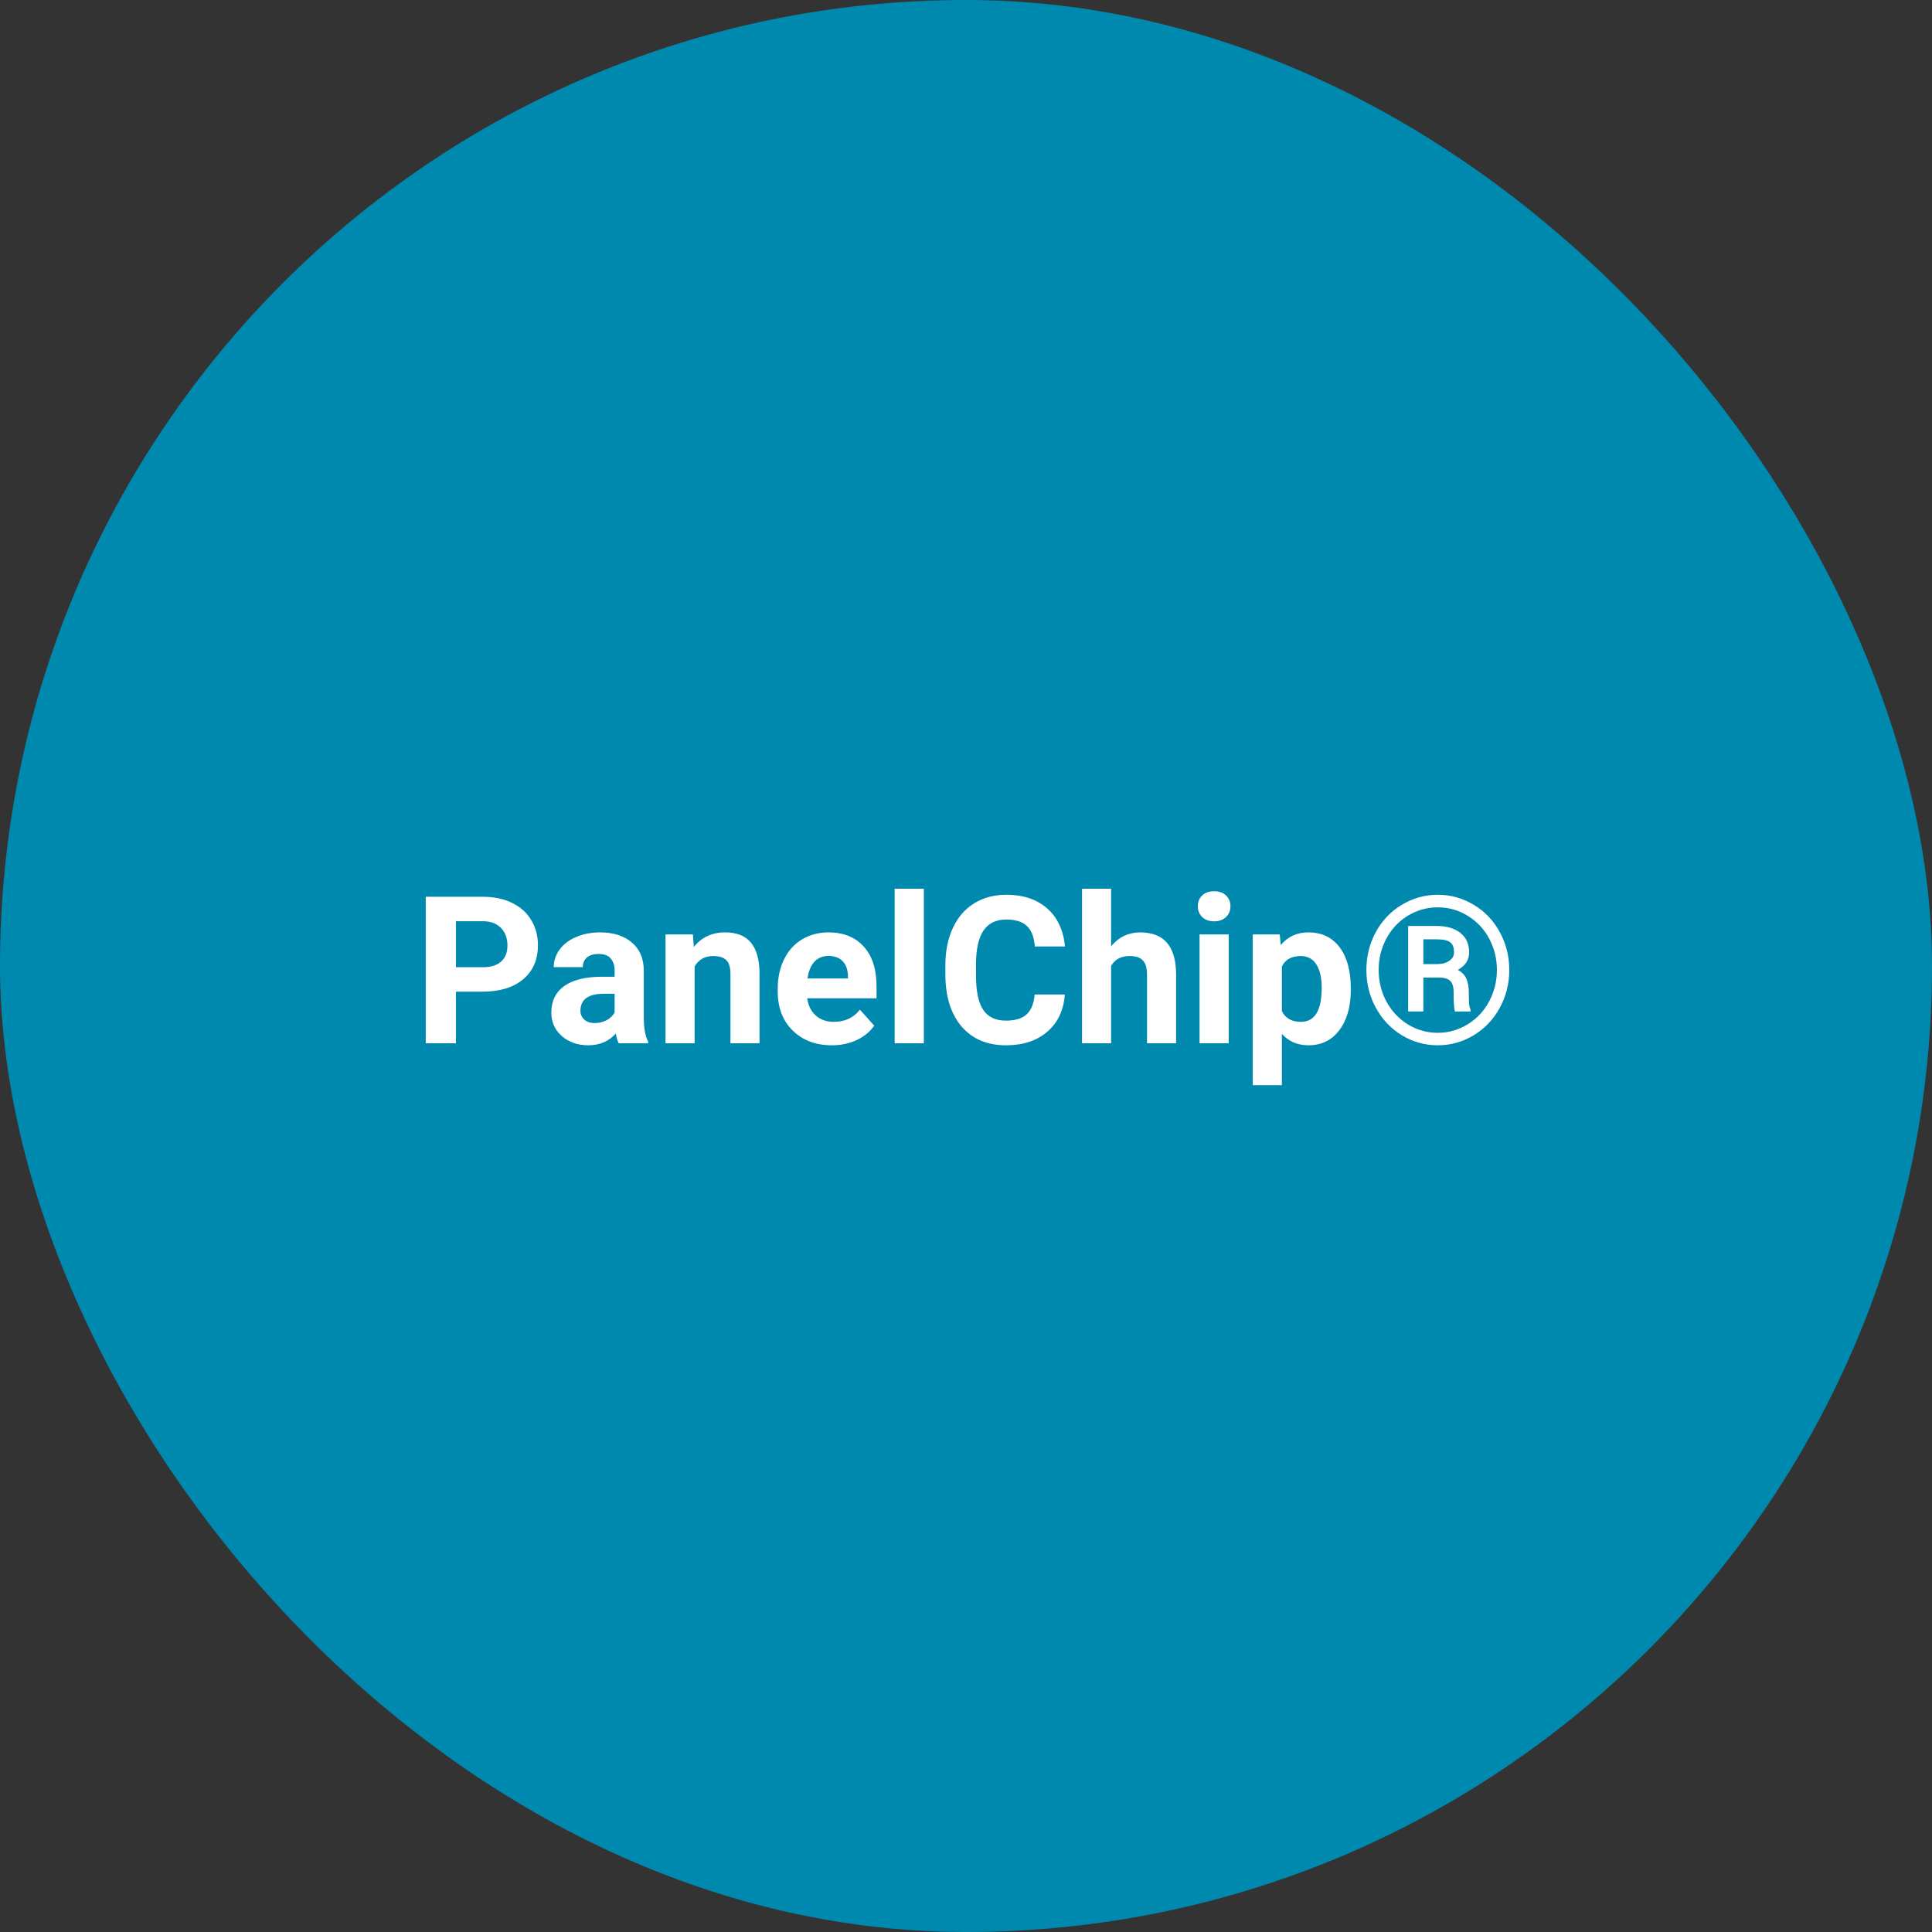 <svg width="300" height="300" viewBox="0 0 300 300" fill="none" xmlns="http://www.w3.org/2000/svg">
<rect x="0" y="0" width="300" height="300" fill="#333333" stroke="none"/>
<rect width="300" height="300" rx="150" fill="#0089AF"/>
<path d="M70.797 153.984V162H66.109V139.25H74.984C76.693 139.25 78.193 139.562 79.484 140.188C80.787 140.812 81.787 141.703 82.484 142.859C83.182 144.005 83.531 145.312 83.531 146.781C83.531 149.01 82.766 150.771 81.234 152.062C79.713 153.344 77.604 153.984 74.906 153.984H70.797ZM70.797 150.188H74.984C76.224 150.188 77.167 149.896 77.812 149.312C78.469 148.729 78.797 147.896 78.797 146.812C78.797 145.698 78.469 144.797 77.812 144.109C77.156 143.422 76.25 143.068 75.094 143.047H70.797V150.188ZM96.078 162C95.87 161.594 95.719 161.089 95.625 160.484C94.531 161.703 93.109 162.312 91.359 162.312C89.703 162.312 88.328 161.833 87.234 160.875C86.151 159.917 85.609 158.708 85.609 157.25C85.609 155.458 86.271 154.083 87.594 153.125C88.927 152.167 90.849 151.682 93.359 151.672H95.438V150.703C95.438 149.922 95.234 149.297 94.828 148.828C94.432 148.359 93.802 148.125 92.938 148.125C92.177 148.125 91.578 148.307 91.141 148.672C90.713 149.036 90.5 149.536 90.5 150.172H85.984C85.984 149.193 86.287 148.286 86.891 147.453C87.495 146.62 88.349 145.969 89.453 145.5C90.557 145.021 91.797 144.781 93.172 144.781C95.255 144.781 96.906 145.307 98.125 146.359C99.354 147.401 99.969 148.87 99.969 150.766V158.094C99.979 159.698 100.203 160.911 100.641 161.734V162H96.078ZM92.344 158.859C93.01 158.859 93.625 158.714 94.188 158.422C94.75 158.12 95.167 157.719 95.438 157.219V154.312H93.75C91.49 154.312 90.287 155.094 90.141 156.656L90.125 156.922C90.125 157.484 90.323 157.948 90.719 158.312C91.115 158.677 91.656 158.859 92.344 158.859ZM107.594 145.094L107.734 147.047C108.943 145.536 110.562 144.781 112.594 144.781C114.385 144.781 115.719 145.307 116.594 146.359C117.469 147.411 117.917 148.984 117.938 151.078V162H113.422V151.188C113.422 150.229 113.214 149.536 112.797 149.109C112.38 148.672 111.688 148.453 110.719 148.453C109.448 148.453 108.495 148.995 107.859 150.078V162H103.344V145.094H107.594ZM129.156 162.312C126.677 162.312 124.656 161.552 123.094 160.031C121.542 158.51 120.766 156.484 120.766 153.953V153.516C120.766 151.818 121.094 150.302 121.75 148.969C122.406 147.625 123.333 146.594 124.531 145.875C125.74 145.146 127.115 144.781 128.656 144.781C130.969 144.781 132.786 145.51 134.109 146.969C135.443 148.427 136.109 150.495 136.109 153.172V155.016H125.344C125.49 156.12 125.927 157.005 126.656 157.672C127.396 158.339 128.328 158.672 129.453 158.672C131.193 158.672 132.552 158.042 133.531 156.781L135.75 159.266C135.073 160.224 134.156 160.974 133 161.516C131.844 162.047 130.562 162.312 129.156 162.312ZM128.641 148.438C127.745 148.438 127.016 148.74 126.453 149.344C125.901 149.948 125.547 150.812 125.391 151.938H131.672V151.578C131.651 150.578 131.38 149.807 130.859 149.266C130.339 148.714 129.599 148.438 128.641 148.438ZM143.453 162H138.922V138H143.453V162ZM165.344 154.422C165.167 156.87 164.26 158.797 162.625 160.203C161 161.609 158.854 162.312 156.188 162.312C153.271 162.312 150.974 161.333 149.297 159.375C147.63 157.406 146.797 154.708 146.797 151.281V149.891C146.797 147.703 147.182 145.776 147.953 144.109C148.724 142.443 149.823 141.167 151.25 140.281C152.688 139.385 154.354 138.938 156.25 138.938C158.875 138.938 160.99 139.641 162.594 141.047C164.198 142.453 165.125 144.427 165.375 146.969H160.688C160.573 145.5 160.161 144.438 159.453 143.781C158.755 143.115 157.688 142.781 156.25 142.781C154.688 142.781 153.516 143.344 152.734 144.469C151.964 145.583 151.568 147.318 151.547 149.672V151.391C151.547 153.849 151.917 155.646 152.656 156.781C153.406 157.917 154.583 158.484 156.188 158.484C157.635 158.484 158.714 158.156 159.422 157.5C160.141 156.833 160.552 155.807 160.656 154.422H165.344ZM172.531 146.938C173.729 145.5 175.234 144.781 177.047 144.781C180.714 144.781 182.573 146.911 182.625 151.172V162H178.109V151.297C178.109 150.328 177.901 149.615 177.484 149.156C177.068 148.688 176.375 148.453 175.406 148.453C174.083 148.453 173.125 148.964 172.531 149.984V162H168.016V138H172.531V146.938ZM190.797 162H186.266V145.094H190.797V162ZM186 140.719C186 140.042 186.224 139.484 186.672 139.047C187.13 138.609 187.75 138.391 188.531 138.391C189.302 138.391 189.917 138.609 190.375 139.047C190.833 139.484 191.062 140.042 191.062 140.719C191.062 141.406 190.828 141.969 190.359 142.406C189.901 142.844 189.292 143.062 188.531 143.062C187.771 143.062 187.156 142.844 186.688 142.406C186.229 141.969 186 141.406 186 140.719ZM209.75 153.703C209.75 156.307 209.156 158.396 207.969 159.969C206.792 161.531 205.198 162.312 203.188 162.312C201.479 162.312 200.099 161.719 199.047 160.531V168.5H194.531V145.094H198.719L198.875 146.75C199.969 145.438 201.396 144.781 203.156 144.781C205.24 144.781 206.859 145.552 208.016 147.094C209.172 148.635 209.75 150.76 209.75 153.469V153.703ZM205.234 153.375C205.234 151.802 204.953 150.589 204.391 149.734C203.839 148.88 203.031 148.453 201.969 148.453C200.552 148.453 199.578 148.995 199.047 150.078V157C199.599 158.115 200.583 158.672 202 158.672C204.156 158.672 205.234 156.906 205.234 153.375ZM212.172 150.609C212.172 148.505 212.656 146.552 213.625 144.75C214.604 142.948 215.953 141.531 217.672 140.5C219.401 139.458 221.266 138.938 223.266 138.938C225.266 138.938 227.125 139.458 228.844 140.5C230.573 141.531 231.922 142.948 232.891 144.75C233.87 146.552 234.359 148.505 234.359 150.609C234.359 152.734 233.865 154.703 232.875 156.516C231.885 158.318 230.531 159.734 228.812 160.766C227.104 161.797 225.255 162.312 223.266 162.312C221.255 162.312 219.391 161.792 217.672 160.75C215.964 159.708 214.62 158.286 213.641 156.484C212.661 154.682 212.172 152.724 212.172 150.609ZM232.438 150.609C232.438 148.88 232.047 147.276 231.266 145.797C230.484 144.307 229.38 143.12 227.953 142.234C226.526 141.339 224.964 140.891 223.266 140.891C221.609 140.891 220.068 141.318 218.641 142.172C217.224 143.026 216.109 144.203 215.297 145.703C214.484 147.203 214.078 148.839 214.078 150.609C214.078 152.38 214.479 154.016 215.281 155.516C216.094 157.016 217.208 158.203 218.625 159.078C220.052 159.943 221.599 160.375 223.266 160.375C224.932 160.375 226.479 159.932 227.906 159.047C229.344 158.161 230.458 156.969 231.25 155.469C232.042 153.969 232.438 152.349 232.438 150.609ZM221.016 151.797V157.062H218.656V143.781H223.047C224.62 143.781 225.859 144.141 226.766 144.859C227.672 145.568 228.125 146.578 228.125 147.891C228.125 149.057 227.536 149.964 226.359 150.609C226.995 150.932 227.438 151.385 227.688 151.969C227.948 152.542 228.078 153.255 228.078 154.109C228.078 154.964 228.094 155.568 228.125 155.922C228.167 156.276 228.24 156.573 228.344 156.812V157.062H225.922C225.786 156.708 225.719 155.698 225.719 154.031C225.719 153.24 225.547 152.672 225.203 152.328C224.859 151.974 224.286 151.797 223.484 151.797H221.016ZM221.016 149.703H223.141C223.911 149.703 224.542 149.536 225.031 149.203C225.531 148.87 225.781 148.432 225.781 147.891C225.781 147.161 225.594 146.646 225.219 146.344C224.854 146.031 224.188 145.87 223.219 145.859H221.016V149.703Z" fill="white"/>
</svg>
